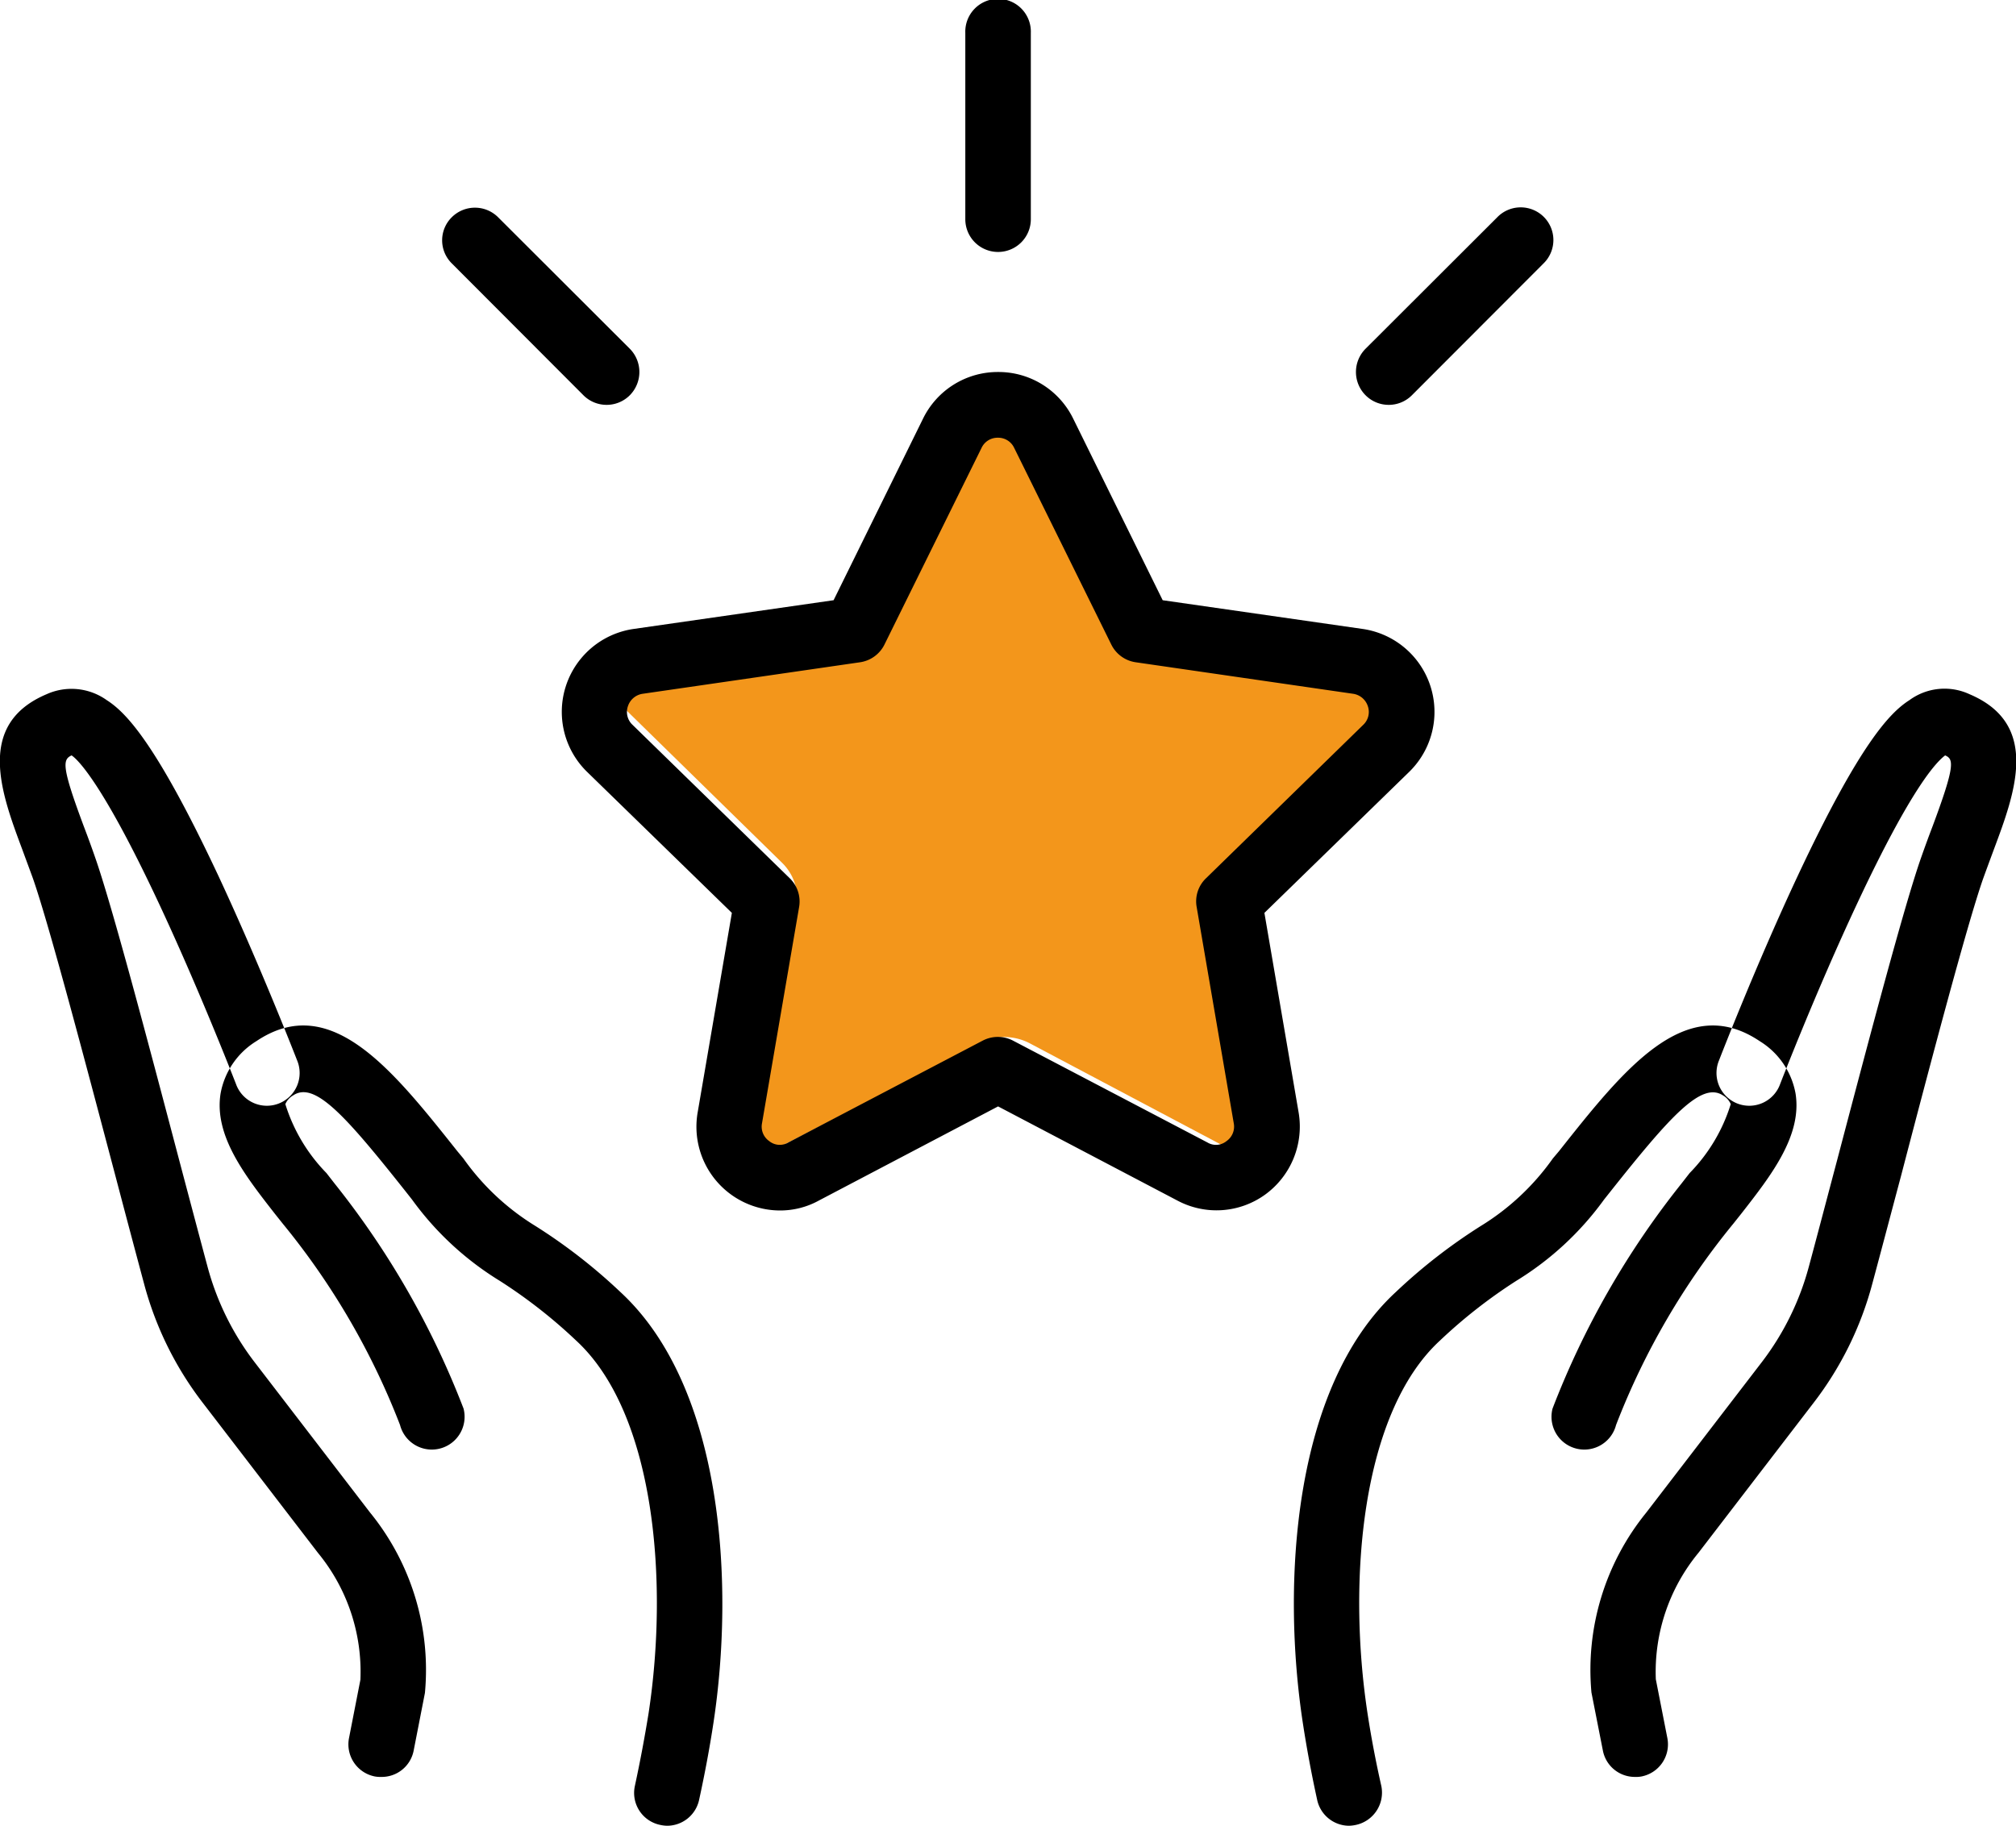 <svg id="piafaimz4" xmlns="http://www.w3.org/2000/svg" width="44.156" height="40" viewBox="0 0 44.156 40">
  <defs>
    <style>
      .cls-1 {
        fill: #f3961b;
      }

      .cls-1, .cls-2 {
        fill-rule: evenodd;
      }
    </style>
  </defs>
  <path id="形状_564_拷贝" data-name="形状 564 拷贝" class="cls-1" d="M686.952,1639.22a1.212,1.212,0,0,1,.526.13l5.023,2.66-0.932-5.58a1.11,1.11,0,0,1,.327-0.98l4.1-3.92-5.627-.85a1.1,1.1,0,0,1-.839-0.61l-2.491-5.08-2.546,5.06a1.129,1.129,0,0,1-.845.6l-5.636.78,4.053,3.97a1.1,1.1,0,0,1,.317.98l-0.993,5.57,5.052-2.6A1.051,1.051,0,0,1,686.952,1639.22Z" transform="translate(-664.938 -1616.5)"/>
  <path id="形状_563" data-name="形状 563" class="cls-2" d="M682.019,1643.02a1.835,1.835,0,0,1-1.8-2.15l0.749-4.37-3.172-3.09a1.836,1.836,0,0,1,1.016-3.13l4.384-.63,1.96-3.98a1.821,1.821,0,0,1,1.644-1.02h0a1.82,1.82,0,0,1,1.643,1.02l1.961,3.98,4.384,0.63a1.836,1.836,0,0,1,1.016,3.13l-3.172,3.09,0.749,4.37a1.842,1.842,0,0,1-.73,1.8,1.82,1.82,0,0,1-1.93.13l-3.922-2.06-3.921,2.06A1.757,1.757,0,0,1,682.019,1643.02Zm4.776-16.93a0.386,0.386,0,0,0-.357.22l-2.127,4.31a0.711,0.711,0,0,1-.54.39l-4.758.69a0.4,0.4,0,0,0-.321.27,0.385,0.385,0,0,0,.1.41l3.442,3.36a0.709,0.709,0,0,1,.207.63l-0.813,4.74a0.385,0.385,0,0,0,.158.39,0.365,0.365,0,0,0,.419.03l4.255-2.23a0.717,0.717,0,0,1,.668,0l4.256,2.23a0.363,0.363,0,0,0,.418-0.03,0.387,0.387,0,0,0,.159-0.39l-0.813-4.74a0.7,0.7,0,0,1,.207-0.63l3.442-3.36a0.387,0.387,0,0,0,.1-0.41,0.4,0.4,0,0,0-.321-0.27l-4.758-.69a0.708,0.708,0,0,1-.54-0.39l-2.128-4.31h0a0.386,0.386,0,0,0-.357-0.22h0Zm7.692,30.41a0.718,0.718,0,0,1-.7-0.57q-0.187-.855-0.313-1.68c-0.468-3.06-.216-7.36,2.033-9.44a12.08,12.08,0,0,1,1.864-1.45,5.375,5.375,0,0,0,1.579-1.48l0.135-.16c1.425-1.8,2.772-3.5,4.395-2.41a1.7,1.7,0,0,1,.786,1.15c0.145,0.92-.533,1.79-1.189,2.63l-0.175.22a16.066,16.066,0,0,0-2.568,4.41,0.718,0.718,0,1,1-1.391-.36,18.57,18.57,0,0,1,2.824-4.93l0.179-.23a3.73,3.73,0,0,0,.9-1.51,0.4,0.4,0,0,0-.169-0.19c-0.468-.31-1.145.44-2.47,2.11l-0.135.17a6.667,6.667,0,0,1-1.921,1.78,11.22,11.22,0,0,0-1.674,1.31c-1.716,1.58-2.033,5.24-1.586,8.17,0.078,0.51.178,1.04,0.3,1.58a0.724,0.724,0,0,1-.548.86A0.823,0.823,0,0,1,694.487,1656.5Zm6.258-1.07a0.712,0.712,0,0,1-.7-0.58l-0.25-1.27a5.465,5.465,0,0,1,1.2-3.94l2.518-3.28a5.994,5.994,0,0,0,1.044-2.11c0.178-.66.393-1.48,0.624-2.35,0.687-2.61,1.467-5.57,1.838-6.62,0.084-.24.169-0.47,0.249-0.68,0.5-1.34.46-1.47,0.274-1.55-0.2.15-.744,0.72-1.929,3.25-0.9,1.92-1.677,3.93-1.685,3.95a0.718,0.718,0,1,1-1.338-.52c0.008-.02.8-2.07,1.723-4.04,1.36-2.9,2.022-3.58,2.446-3.85a1.3,1.3,0,0,1,1.319-.13c1.557,0.66.99,2.17,0.535,3.39-0.078.21-.159,0.43-0.239,0.65-0.353,1.01-1.158,4.06-1.8,6.52-0.232.87-.448,1.69-0.626,2.35a7.385,7.385,0,0,1-1.292,2.62l-2.517,3.28a4.1,4.1,0,0,0-.934,2.77l0.253,1.29a0.717,0.717,0,0,1-.566.84A0.656,0.656,0,0,1,700.745,1655.43Zm-21.2,1.07a0.8,0.8,0,0,1-.153-0.02,0.715,0.715,0,0,1-.549-0.85c0.119-.55.219-1.09,0.3-1.59,0.447-2.93.129-6.59-1.586-8.17a11.162,11.162,0,0,0-1.675-1.31,6.68,6.68,0,0,1-1.92-1.78l-0.134-.17c-1.324-1.67-2-2.43-2.471-2.11a0.4,0.4,0,0,0-.169.19,3.742,3.742,0,0,0,.9,1.51l0.179,0.23a18.57,18.57,0,0,1,2.824,4.93,0.718,0.718,0,1,1-1.391.36,16.091,16.091,0,0,0-2.568-4.41l-0.175-.22c-0.656-.84-1.334-1.71-1.188-2.63a1.7,1.7,0,0,1,.785-1.15c1.623-1.09,2.97.61,4.4,2.41l0.133,0.16a5.363,5.363,0,0,0,1.579,1.48,12.08,12.08,0,0,1,1.864,1.45c2.248,2.08,2.5,6.38,2.034,9.44q-0.123.81-.313,1.68A0.719,0.719,0,0,1,679.542,1656.5Zm-6.258-1.07a0.656,0.656,0,0,1-.139-0.01,0.717,0.717,0,0,1-.566-0.84l0.25-1.28a4.1,4.1,0,0,0-.931-2.78l-2.517-3.28a7.385,7.385,0,0,1-1.292-2.62c-0.177-.66-0.393-1.47-0.624-2.35-0.648-2.45-1.454-5.51-1.807-6.52-0.08-.22-0.162-0.44-0.239-0.65-0.455-1.22-1.022-2.73.535-3.39a1.327,1.327,0,0,1,1.32.13c0.423,0.27,1.084.95,2.445,3.85,0.919,1.97,1.715,4.02,1.723,4.04a0.718,0.718,0,1,1-1.338.52c-0.008-.02-0.787-2.03-1.685-3.95-1.292-2.76-1.823-3.19-1.916-3.25h0c-0.2.09-.219,0.25,0.266,1.55,0.08,0.21.165,0.44,0.248,0.68,0.372,1.06,1.153,4.02,1.841,6.63,0.23,0.87.445,1.68,0.622,2.34a5.977,5.977,0,0,0,1.044,2.11l2.518,3.28a5.456,5.456,0,0,1,1.2,3.95l-0.246,1.26A0.712,0.712,0,0,1,673.284,1655.43Zm13.511-33.41a0.717,0.717,0,0,1-.717-0.72v-4.08a0.718,0.718,0,1,1,1.435,0v4.08A0.717,0.717,0,0,1,686.8,1622.02Zm-8.573,3.35a0.716,0.716,0,0,1-.508-0.21l-2.884-2.89a0.71,0.71,0,0,1,0-1.01,0.718,0.718,0,0,1,1.015,0l2.884,2.88a0.724,0.724,0,0,1,0,1.02A0.716,0.716,0,0,1,678.222,1625.37Zm17.13,0a0.714,0.714,0,0,1-.507-0.21,0.722,0.722,0,0,1,0-1.02l2.884-2.88a0.716,0.716,0,1,1,1.015,1.01l-2.885,2.89A0.714,0.714,0,0,1,695.352,1625.37Z" transform="translate(-664.938 -1616.5)"/>
</svg>
